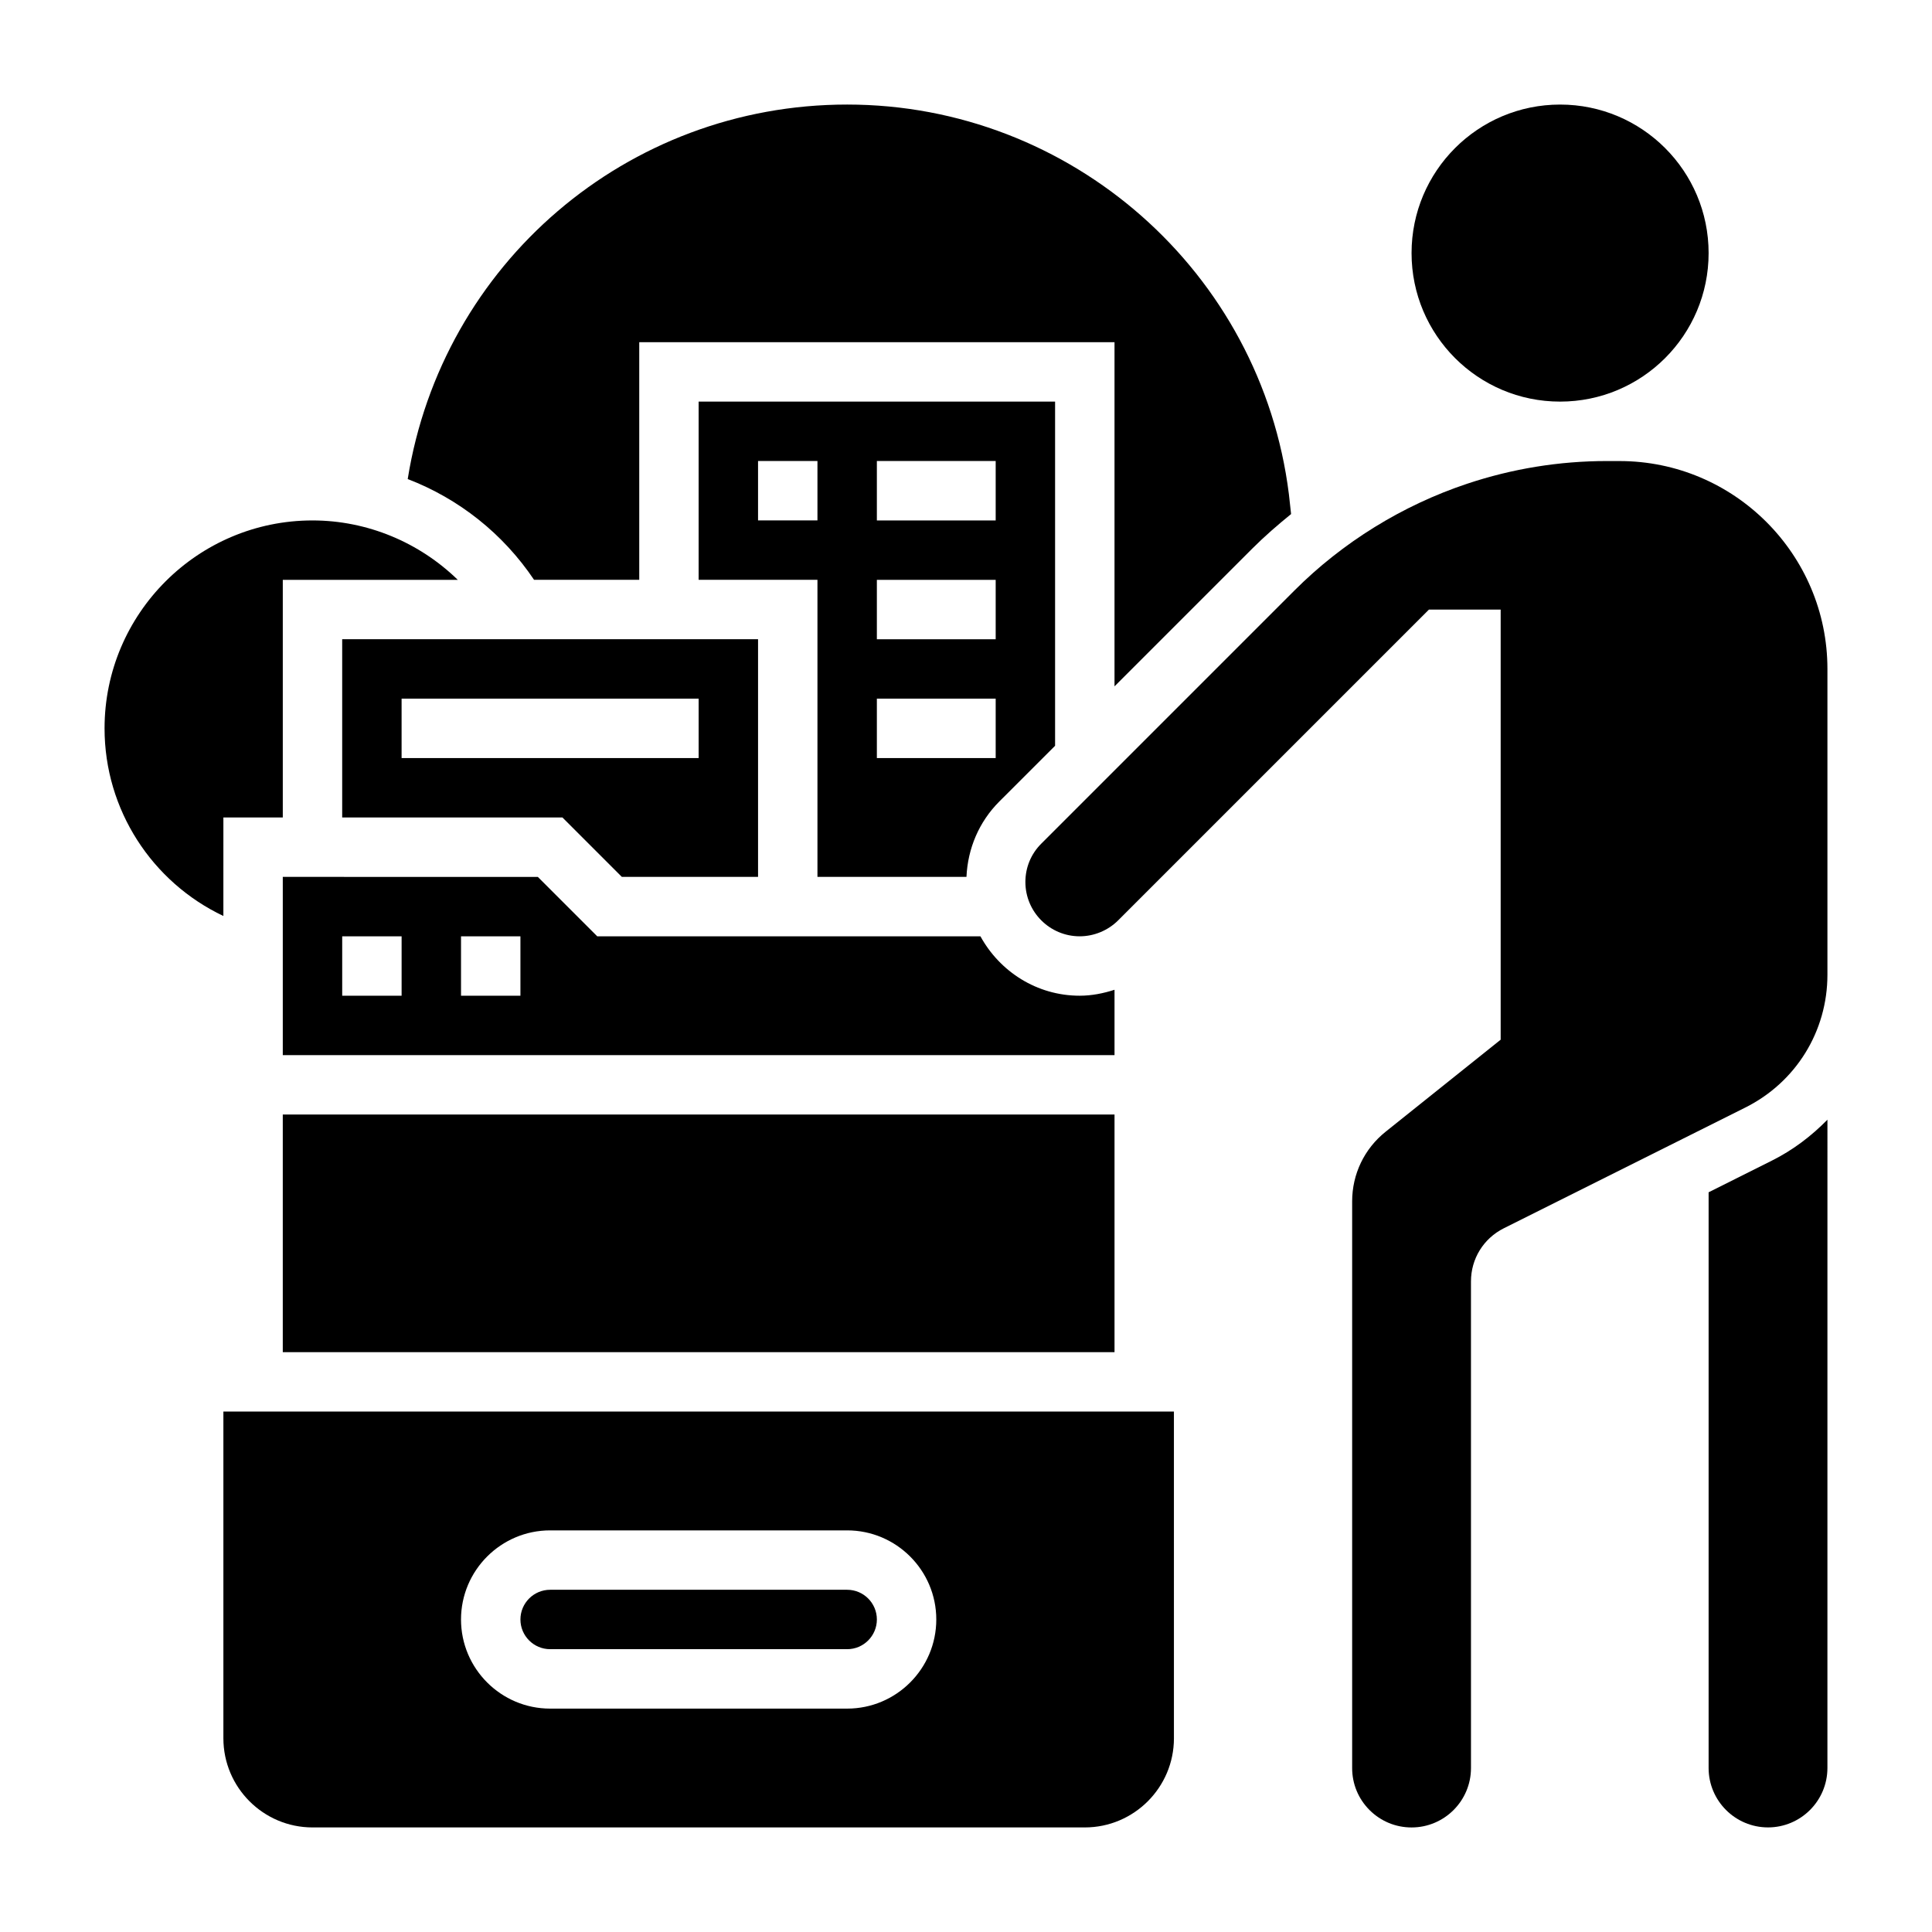 <?xml version="1.0" encoding="UTF-8"?>
<!-- Uploaded to: ICON Repo, www.svgrepo.com, Generator: ICON Repo Mixer Tools -->
<svg fill="#000000" width="800px" height="800px" version="1.1" viewBox="144 144 512 512" xmlns="http://www.w3.org/2000/svg">
 <g>
  <path d="m423.61 250.43h-94.465v47.23h31.488v78.719h39.492c0.34-7.535 3.328-14.586 8.691-19.957l14.793-14.785zm-62.977 31.488h-15.742v-15.742h15.742zm47.234 62.977h-31.488v-15.742h31.488zm0-31.488h-31.488v-15.742h31.488zm0-31.488h-31.488v-15.742h31.488z"/>
  <path d="m308.79 376.38h36.102v-62.977h-110.21v47.23h58.363zm-58.363-47.234h78.719v15.742l-78.719 0.004z"/>
  <path d="m439.36 406.3c-2.953 0.953-6.031 1.574-9.227 1.574-11.375 0-21.184-6.414-26.309-15.742h-101.55l-15.742-15.742-67.59-0.004v47.23h220.42zm-188.93 1.574h-15.742v-15.742h15.742zm31.488 0h-15.742v-15.742h15.742z"/>
  <path d="m218.94 439.36h220.42v62.977h-220.42z"/>
  <path d="m285.54 297.66h27.867v-62.977h125.95v91.207l36.551-36.551c3.227-3.227 6.691-6.227 10.242-9.109l-0.582-5.273c-7.34-58.812-57.664-103.25-117.06-103.25-58.418 0-107.36 42.273-116.46 99.25 13.512 5.18 25.25 14.445 33.484 26.703z"/>
  <path d="m596.8 211.07c0 21.738-17.625 39.359-39.363 39.359s-39.359-17.621-39.359-39.359c0-21.738 17.621-39.359 39.359-39.359s39.363 17.621 39.363 39.359"/>
  <path d="m596.8 459.97v152.57c0 8.684 7.062 15.742 15.742 15.742 8.684 0 15.742-7.062 15.742-15.742l0.004-171.81c-4.219 4.305-9.102 8.039-14.711 10.84z"/>
  <path d="m203.2 360.64h15.742v-62.977h46.375c-10.18-9.918-23.969-15.742-38.504-15.742-30.379 0-55.105 24.719-55.105 55.105 0 21.586 12.562 40.738 31.488 49.719z"/>
  <path d="m289.79 581.05h78.719c4.344 0 7.871-3.535 7.871-7.871 0-4.336-3.527-7.871-7.871-7.871h-78.719c-4.344 0-7.871 3.535-7.871 7.871 0 4.336 3.527 7.871 7.871 7.871z"/>
  <path d="m203.2 604.67c0 13.02 10.598 23.617 23.617 23.617h204.67c13.02 0 23.617-10.598 23.617-23.617l-0.004-86.594h-251.9zm86.59-55.105h78.719c13.02 0 23.617 10.598 23.617 23.617 0 13.02-10.598 23.617-23.617 23.617h-78.719c-13.02 0-23.617-10.598-23.617-23.617 0.004-13.02 10.598-23.617 23.617-23.617z"/>
  <path d="m573.18 266.18h-3.336c-12.617 0-25.074 2.023-37.031 6.016-17.16 5.723-32.984 15.5-45.777 28.293l-67.078 67.078c-2.723 2.711-4.219 6.324-4.219 10.168 0 7.941 6.457 14.395 14.391 14.395 3.785 0 7.496-1.535 10.18-4.211l82.379-82.379h19.004v113.99l-30.496 24.395c-5.637 4.508-8.863 11.23-8.863 18.441v150.18c0 4.211 1.637 8.164 4.613 11.141 2.973 2.965 6.926 4.606 11.129 4.606h0.008c8.684 0 15.742-7.062 15.742-15.742l-0.004-128.96c0-6.008 3.336-11.398 8.699-14.082l64.008-32c13.418-6.707 21.758-20.199 21.758-35.203v-81.02c0-30.387-24.727-55.102-55.105-55.102z"/>
 </g>
</svg>